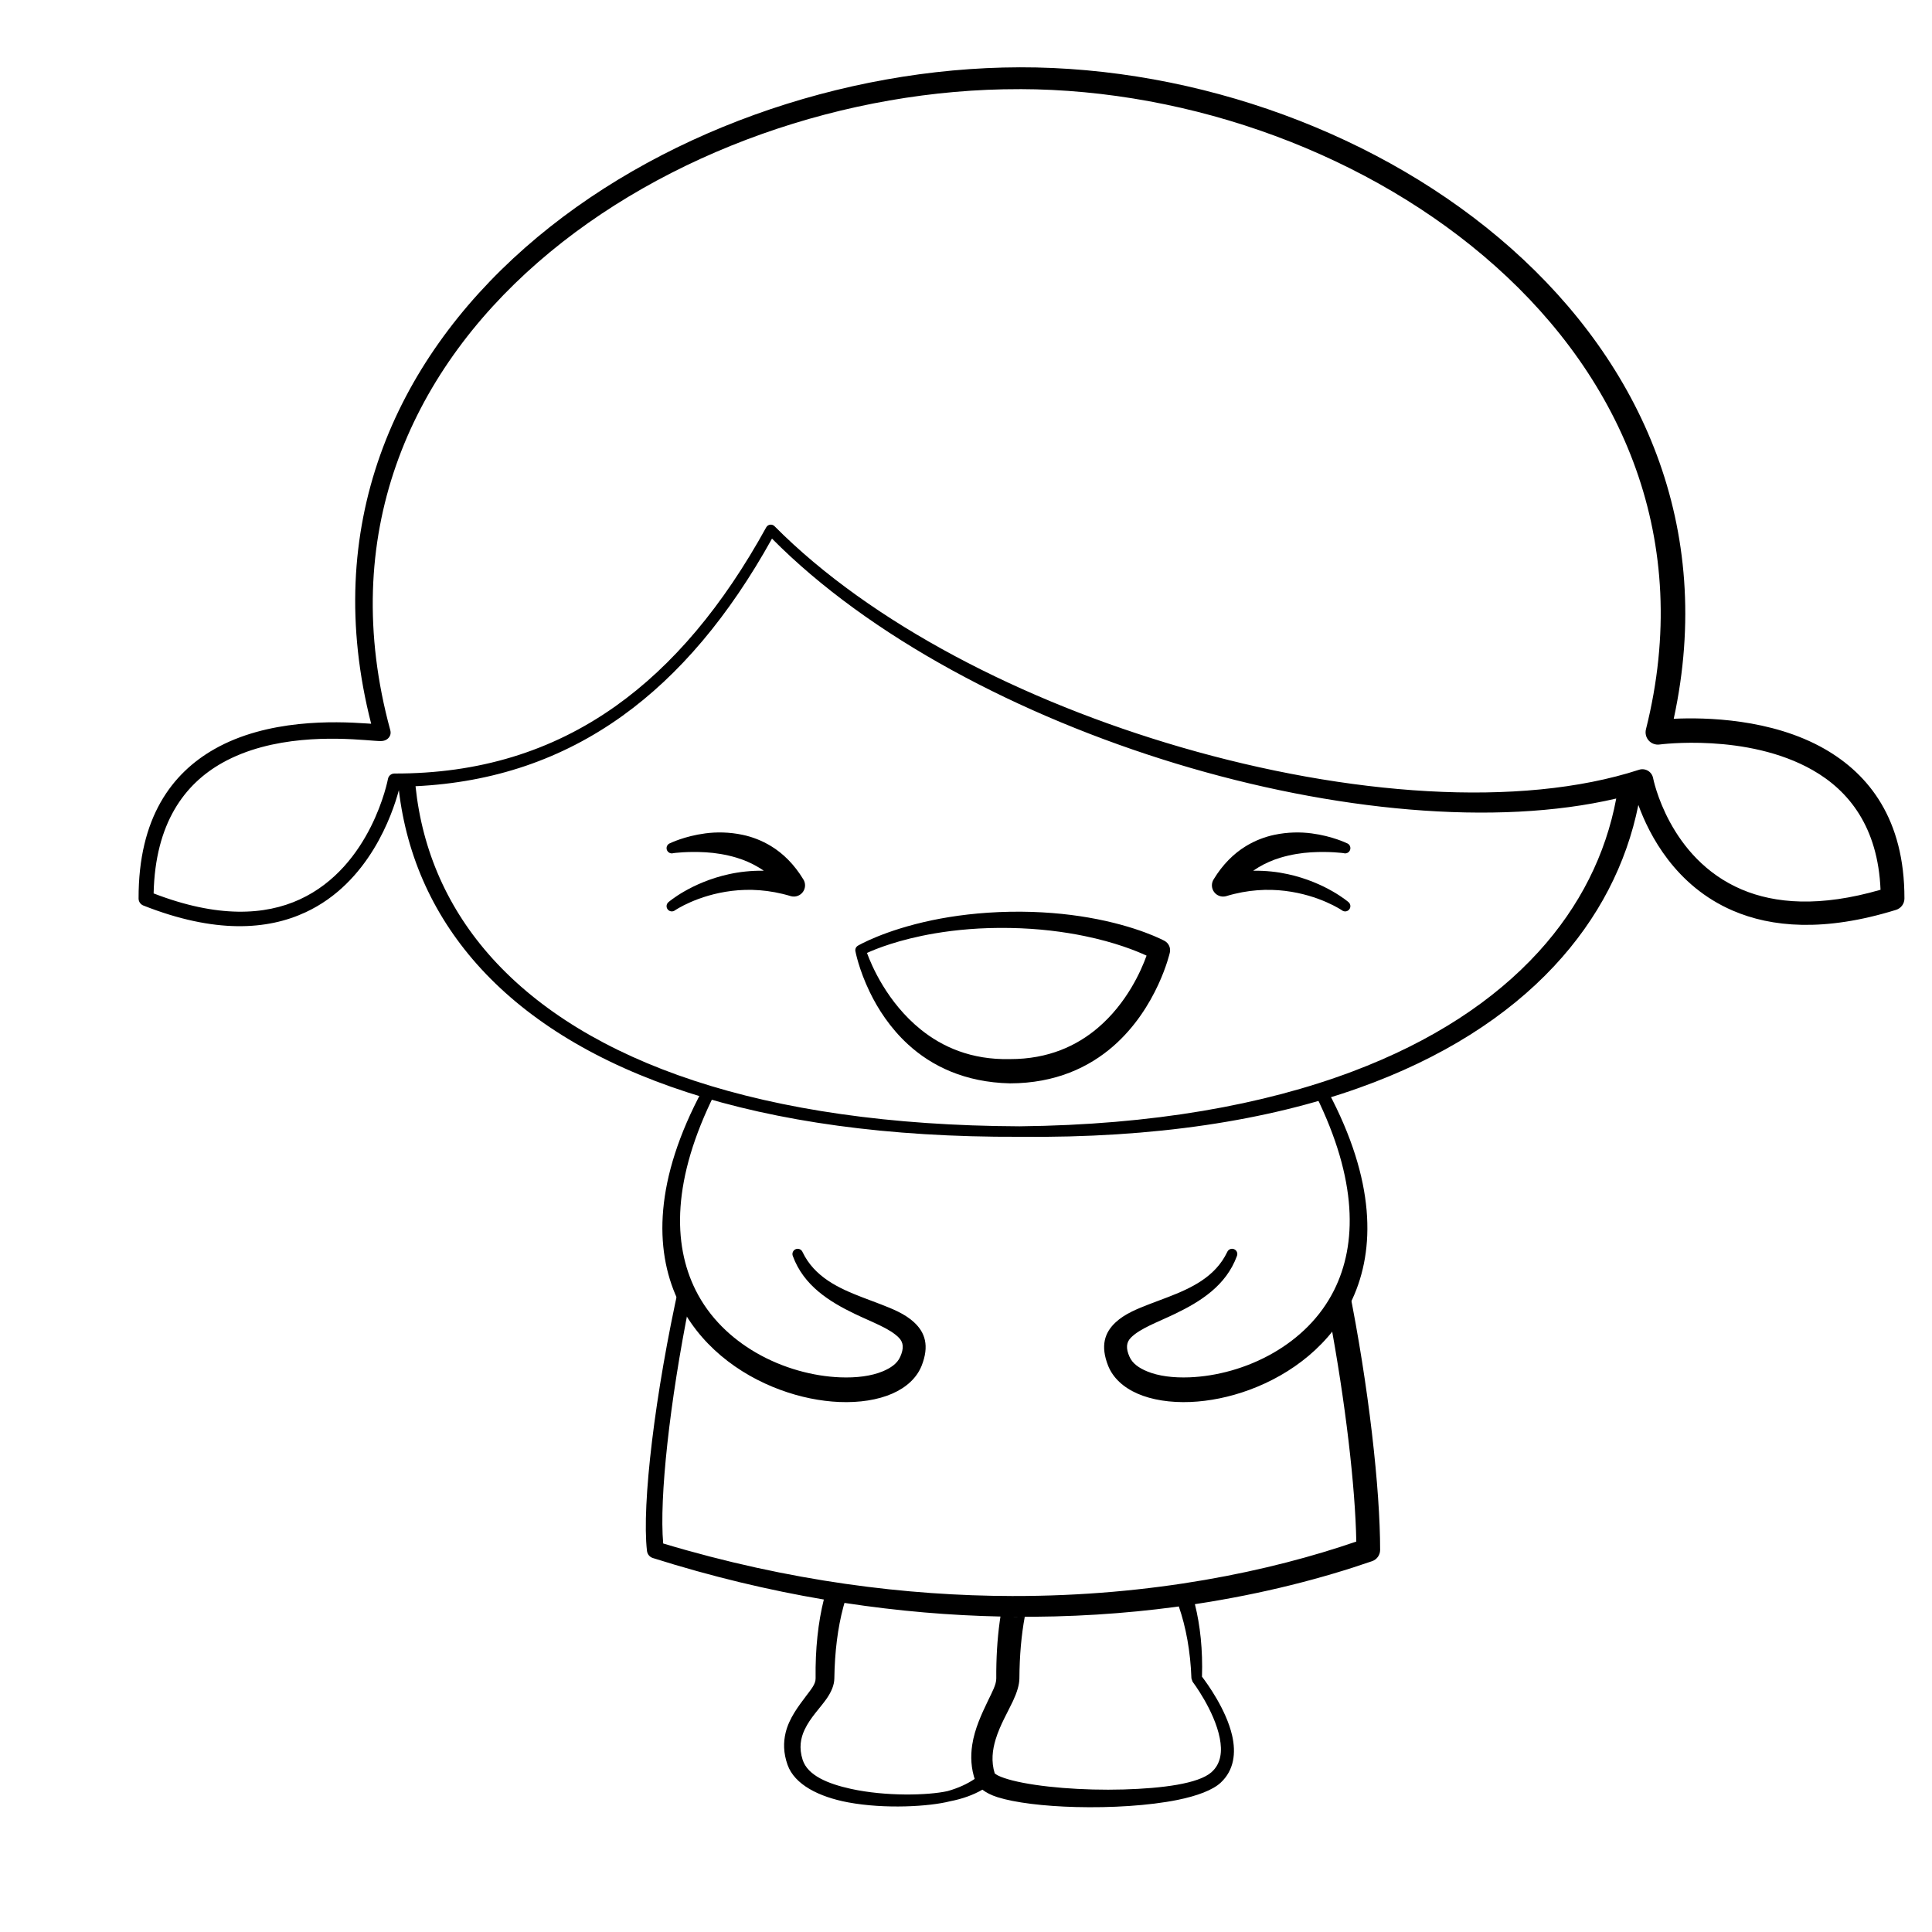 <?xml version="1.0" encoding="UTF-8"?>
<!-- Uploaded to: ICON Repo, www.iconrepo.com, Generator: ICON Repo Mixer Tools -->
<svg fill="#000000" width="800px" height="800px" version="1.1" viewBox="144 144 512 512" xmlns="http://www.w3.org/2000/svg">
 <g fill-rule="evenodd">
  <path d="m324.12 483.91 2.586 5.574c-5.238 26.082-8.02 51.527-6.953 63.555 33.441 10.035 64.625 13.859 92.465 13.922 37.301 0.074 68.582-6.644 91.215-14.434-0.262-14.434-2.859-36.918-7.125-59.66l5.047-8.078c5.394 26.652 8.406 54.059 8.391 69.965 0 1.332-0.844 2.523-2.102 2.965-12.926 4.473-28.758 8.645-46.984 11.402 1.414 5.656 2.102 12.117 1.879 19.215 1.316 1.719 6.418 8.695 7.992 15.613 1.051 4.613 0.512 9.168-3.027 12.469-2.086 1.949-6.188 3.512-11.426 4.574-7.609 1.543-17.707 2.133-26.961 1.891-8.422-0.215-16.148-1.148-20.758-2.606-1.703-0.539-3.035-1.238-4.012-1.992-2.391 1.379-5.231 2.426-8.586 3.074-5.457 1.402-17.227 2.109-26.992 0.289-7.797-1.457-14.203-4.734-16.055-9.934-1.137-3.191-1.121-6.004-0.516-8.527 0.926-3.844 3.375-6.996 5.469-9.789 1.262-1.68 2.5-3.098 2.477-4.602-0.102-7.824 0.668-14.855 2.18-20.906-14.555-2.469-29.695-6.062-45.305-10.996-0.844-0.262-1.453-0.992-1.562-1.871-1.422-12.25 2.109-41.812 8.664-71.113zm43.676 84.875-0.32 1.129c-1.453 5.461-2.269 11.812-2.367 18.883-0.023 1.777-0.797 3.586-2.09 5.434-1.664 2.375-4.258 4.922-5.777 8.129-1.062 2.238-1.551 4.84-0.535 8.004 1.332 4.156 6.664 6.352 12.793 7.703 9.207 2.023 20.395 1.75 25.617 0.594 2.844-0.805 5.215-1.895 7.191-3.238l0.152 0.508c-1.16-3.293-1.273-6.488-0.812-9.527 0.652-4.293 2.527-8.258 4.176-11.691 1.117-2.328 2.215-4.297 2.199-5.914-0.035-5.379 0.27-10.387 0.898-14.957l0.211-1.445c-13.113-0.281-26.926-1.406-41.336-3.609zm88.605 0.941-0.973 0.137c-13.289 1.766-27.766 2.758-43.25 2.582l3.394 0.02c-0.902 4.859-1.383 10.336-1.422 16.332-0.016 1.715-0.652 3.746-1.703 5.992-1.359 2.914-3.43 6.348-4.598 10.188-0.844 2.793-1.219 5.809-0.234 9 0.164 0.121 0.555 0.402 0.867 0.555 0.969 0.473 2.25 0.898 3.777 1.293 7.031 1.793 18.723 2.715 29.512 2.402 10.309-0.297 19.812-1.531 23.25-4.547 2.641-2.32 2.894-5.668 2.234-9.039-1.441-7.398-7.215-14.984-7.215-14.984l-0.297-0.859c-0.262-7.184-1.449-13.59-3.344-19.07zm-42.168-407.89c47.133-0.086 96.023 17.602 130.28 48.027 34.363 30.512 54.059 73.746 43.043 124.62 8.227-0.395 25.902-0.09 40.035 8.02 11.703 6.723 21.145 18.613 21.102 39.617 0 1.375-0.895 2.582-2.203 2.996-19.09 5.922-33.086 4.606-43.289 0.207-15.234-6.566-22.164-20.125-25.02-28.004-3.144 15.609-10.574 30.145-22.359 42.754-12.387 13.258-29.621 24.387-51.793 32.27-24.062 8.562-53.984 13.297-89.848 12.918-69.906 0.297-117.24-16.887-142.65-44.477-12.465-13.539-19.73-29.59-21.828-47.387-1.719 6.434-7.922 24.562-24.727 32.367-10.062 4.684-23.953 5.734-43.004-1.801-0.754-0.305-1.246-1.035-1.246-1.844-0.059-21.504 8.891-33.227 20.082-39.594 14.082-8.016 31.961-7.379 40.215-6.812l1.34 0.086c-13.355-52.152 6.141-95.684 40.828-126.19 34.441-30.289 83.941-47.664 131.04-47.77zm-65.645 124.9c-11.379 20.508-24.543 36.145-39.695 47.016-15.957 11.441-34.125 17.617-54.773 18.605 1.777 17.113 8.555 32.598 20.41 45.688 24.699 27.262 71.09 44.148 139.65 44.438 35.332-0.371 64.691-5.668 88.242-14.531 21.148-7.957 37.547-18.812 49.281-31.68 10.996-12.051 17.848-25.871 20.617-40.652-31.953 7.469-75.055 3.375-116.62-9.25-41.465-12.602-81.379-33.641-107.11-59.633zm65.645-119.11c-45.801-0.105-94.008 16.57-127.64 45.863-34.133 29.73-53.18 72.523-39.172 123.99 0.234 0.859 0.055 1.633-0.66 2.277-0.211 0.191-0.785 0.625-1.863 0.633-0.676 0.012-2.137-0.121-4.184-0.27-7.75-0.57-24.559-1.398-37.832 6.059-9.945 5.594-17.762 15.93-18.168 34.586 17.027 6.574 29.547 5.801 38.699 1.602 19.066-8.734 23.402-31.945 23.402-31.945 0.152-0.832 0.875-1.43 1.719-1.43 22.242 0.059 41.641-5.836 58.531-17.805 15.293-10.836 28.527-26.625 39.988-47.43 0.211-0.387 0.594-0.648 1.027-0.711 0.438-0.059 0.875 0.094 1.184 0.41 25.676 25.871 66 46.441 107.72 58.57 44.094 12.82 89.781 16.25 121.39 5.969 0.789-0.254 1.645-0.152 2.356 0.27s1.203 1.129 1.359 1.941c0 0 4.086 21.293 23.5 29.527 8.816 3.738 20.73 4.719 36.773 0.066-0.68-16.59-8.363-26.219-17.977-31.699-17.375-9.906-40.598-6.793-40.598-6.793-1.074 0.141-2.144-0.258-2.863-1.062-0.719-0.805-0.992-1.922-0.73-2.969 12.586-50.164-6.348-92.77-39.879-122.71-33.117-29.562-80.414-46.859-126.09-46.945z"/>
  <path d="m354.11 476.87c2.891 7.879 9.734 12.102 16.375 15.301 4.715 2.269 9.32 3.871 11.742 6.356 1.207 1.242 1.348 2.797 0.336 5.051-0.777 1.758-2.488 2.957-4.648 3.848-3.027 1.254-6.941 1.75-11.258 1.582-7.039-0.273-15.113-2.359-22.32-6.543-6.512-3.785-12.332-9.23-16-16.586-6.074-12.188-6.269-29.281 5.109-52.09 0.137-0.27-3.137-1.191-3.273-0.934-12.809 23.852-12.738 42.18-6.691 55.352 5.559 12.105 16.238 20.035 27.289 24.109 5.293 1.957 10.68 3.016 15.621 3.227 5.394 0.227 10.285-0.566 14.035-2.203 3.805-1.66 6.516-4.195 7.801-7.371 2.106-5.32 0.941-8.836-2-11.555-1.133-1.051-2.57-1.992-4.258-2.824-2.711-1.332-6.082-2.484-9.566-3.832-6.066-2.344-12.543-5.285-15.73-11.965-0.297-0.707-1.113-1.039-1.82-0.742s-1.039 1.113-0.742 1.82z"/>
  <path d="m469.23 475.79c-3.188 6.68-9.664 9.621-15.73 11.965-3.484 1.348-6.856 2.5-9.566 3.832-1.691 0.832-3.125 1.773-4.258 2.824-2.941 2.719-4.109 6.234-2 11.555 1.285 3.176 3.996 5.711 7.797 7.371 3.75 1.637 8.645 2.43 14.039 2.203 4.941-0.211 10.328-1.27 15.621-3.227 11.051-4.074 21.73-12.004 27.289-24.109 6.004-13.078 6.117-31.242-6.422-54.848-0.172-0.32-3.512 0.496-3.336 0.848 11.168 22.598 10.941 39.559 4.902 51.672-3.668 7.356-9.488 12.801-16.004 16.586-7.203 4.184-15.277 6.269-22.32 6.543-4.316 0.168-8.227-0.328-11.254-1.582-2.16-0.891-3.871-2.09-4.648-3.848-1.012-2.254-0.871-3.809 0.332-5.051 2.426-2.484 7.031-4.086 11.746-6.356 6.641-3.199 13.484-7.422 16.375-15.301 0.297-0.707-0.035-1.523-0.742-1.82-0.707-0.297-1.523 0.035-1.82 0.742z"/>
  <path d="m476.11 374.75c3.332-0.047 6.406 0.301 9.18 0.91 10.039 2.188 16.043 7.387 16.043 7.387 0.602 0.473 0.711 1.344 0.238 1.949-0.469 0.605-1.344 0.715-1.949 0.242 0 0-5.879-4.031-15.082-5.148-4.508-0.551-9.816-0.359-15.652 1.414-1.188 0.309-2.441-0.145-3.16-1.137-0.715-1-0.75-2.328-0.086-3.356 2.398-3.945 5.32-6.812 8.504-8.762 2.445-1.496 5.039-2.481 7.602-3.019 3.496-0.734 6.914-0.766 9.871-0.371 5.508 0.727 9.289 2.59 9.289 2.59 0.727 0.234 1.129 1.016 0.891 1.746-0.234 0.73-1.02 1.129-1.75 0.895 0 0-3.652-0.516-8.609-0.219-2.492 0.152-5.277 0.57-8.141 1.43-1.93 0.586-3.875 1.398-5.769 2.531-0.477 0.285-0.949 0.59-1.418 0.918z"/>
  <path d="m346.4 374.75c-0.465-0.328-0.941-0.633-1.418-0.918-1.895-1.133-3.836-1.945-5.769-2.531-2.859-0.859-5.648-1.277-8.141-1.43-4.953-0.297-8.609 0.219-8.609 0.219-0.73 0.234-1.512-0.164-1.75-0.895-0.234-0.73 0.164-1.512 0.895-1.746 0 0 3.777-1.863 9.289-2.59 2.957-0.395 6.375-0.363 9.867 0.371 2.566 0.539 5.156 1.523 7.602 3.019 3.188 1.949 6.106 4.816 8.504 8.762 0.668 1.027 0.633 2.356-0.086 3.356-0.715 0.992-1.969 1.445-3.156 1.137-5.84-1.773-11.145-1.965-15.656-1.414-9.199 1.117-15.082 5.148-15.082 5.148-0.602 0.473-1.477 0.363-1.949-0.242s-0.363-1.477 0.242-1.949c0 0 6.004-5.199 16.039-7.387 2.773-0.609 5.848-0.957 9.18-0.91z"/>
  <path d="m371.37 394.61c-0.539 0.309-0.812 0.93-0.664 1.535 0 0 0.883 4.746 3.785 10.746 2.148 4.445 5.406 9.547 10.176 13.91 6.219 5.703 15.004 10.031 26.996 10.301 12.078-0.023 20.973-4.277 27.371-9.859 11.699-10.215 14.977-24.758 14.977-24.758 0.297-1.227-0.254-2.5-1.352-3.121 0 0-7.133-3.949-20.262-6.211-5.769-0.992-12.715-1.668-20.734-1.527-7.992 0.148-14.887 1.051-20.598 2.238-12.812 2.676-19.695 6.746-19.695 6.746zm76.484 2.644c-2.769-1.285-8.328-3.523-16.391-5.184-5.492-1.133-12.117-2.016-19.801-2.148-7.711-0.141-14.387 0.496-19.938 1.438-9.496 1.613-15.656 4.121-17.965 5.18 1.164 3.203 5.316 13.109 14.293 20.324 5.66 4.547 13.289 8.039 23.609 7.809 10.234 0.016 17.746-3.586 23.238-8.242 7.75-6.57 11.539-15.242 12.953-19.176z"/>
 </g>
</svg>